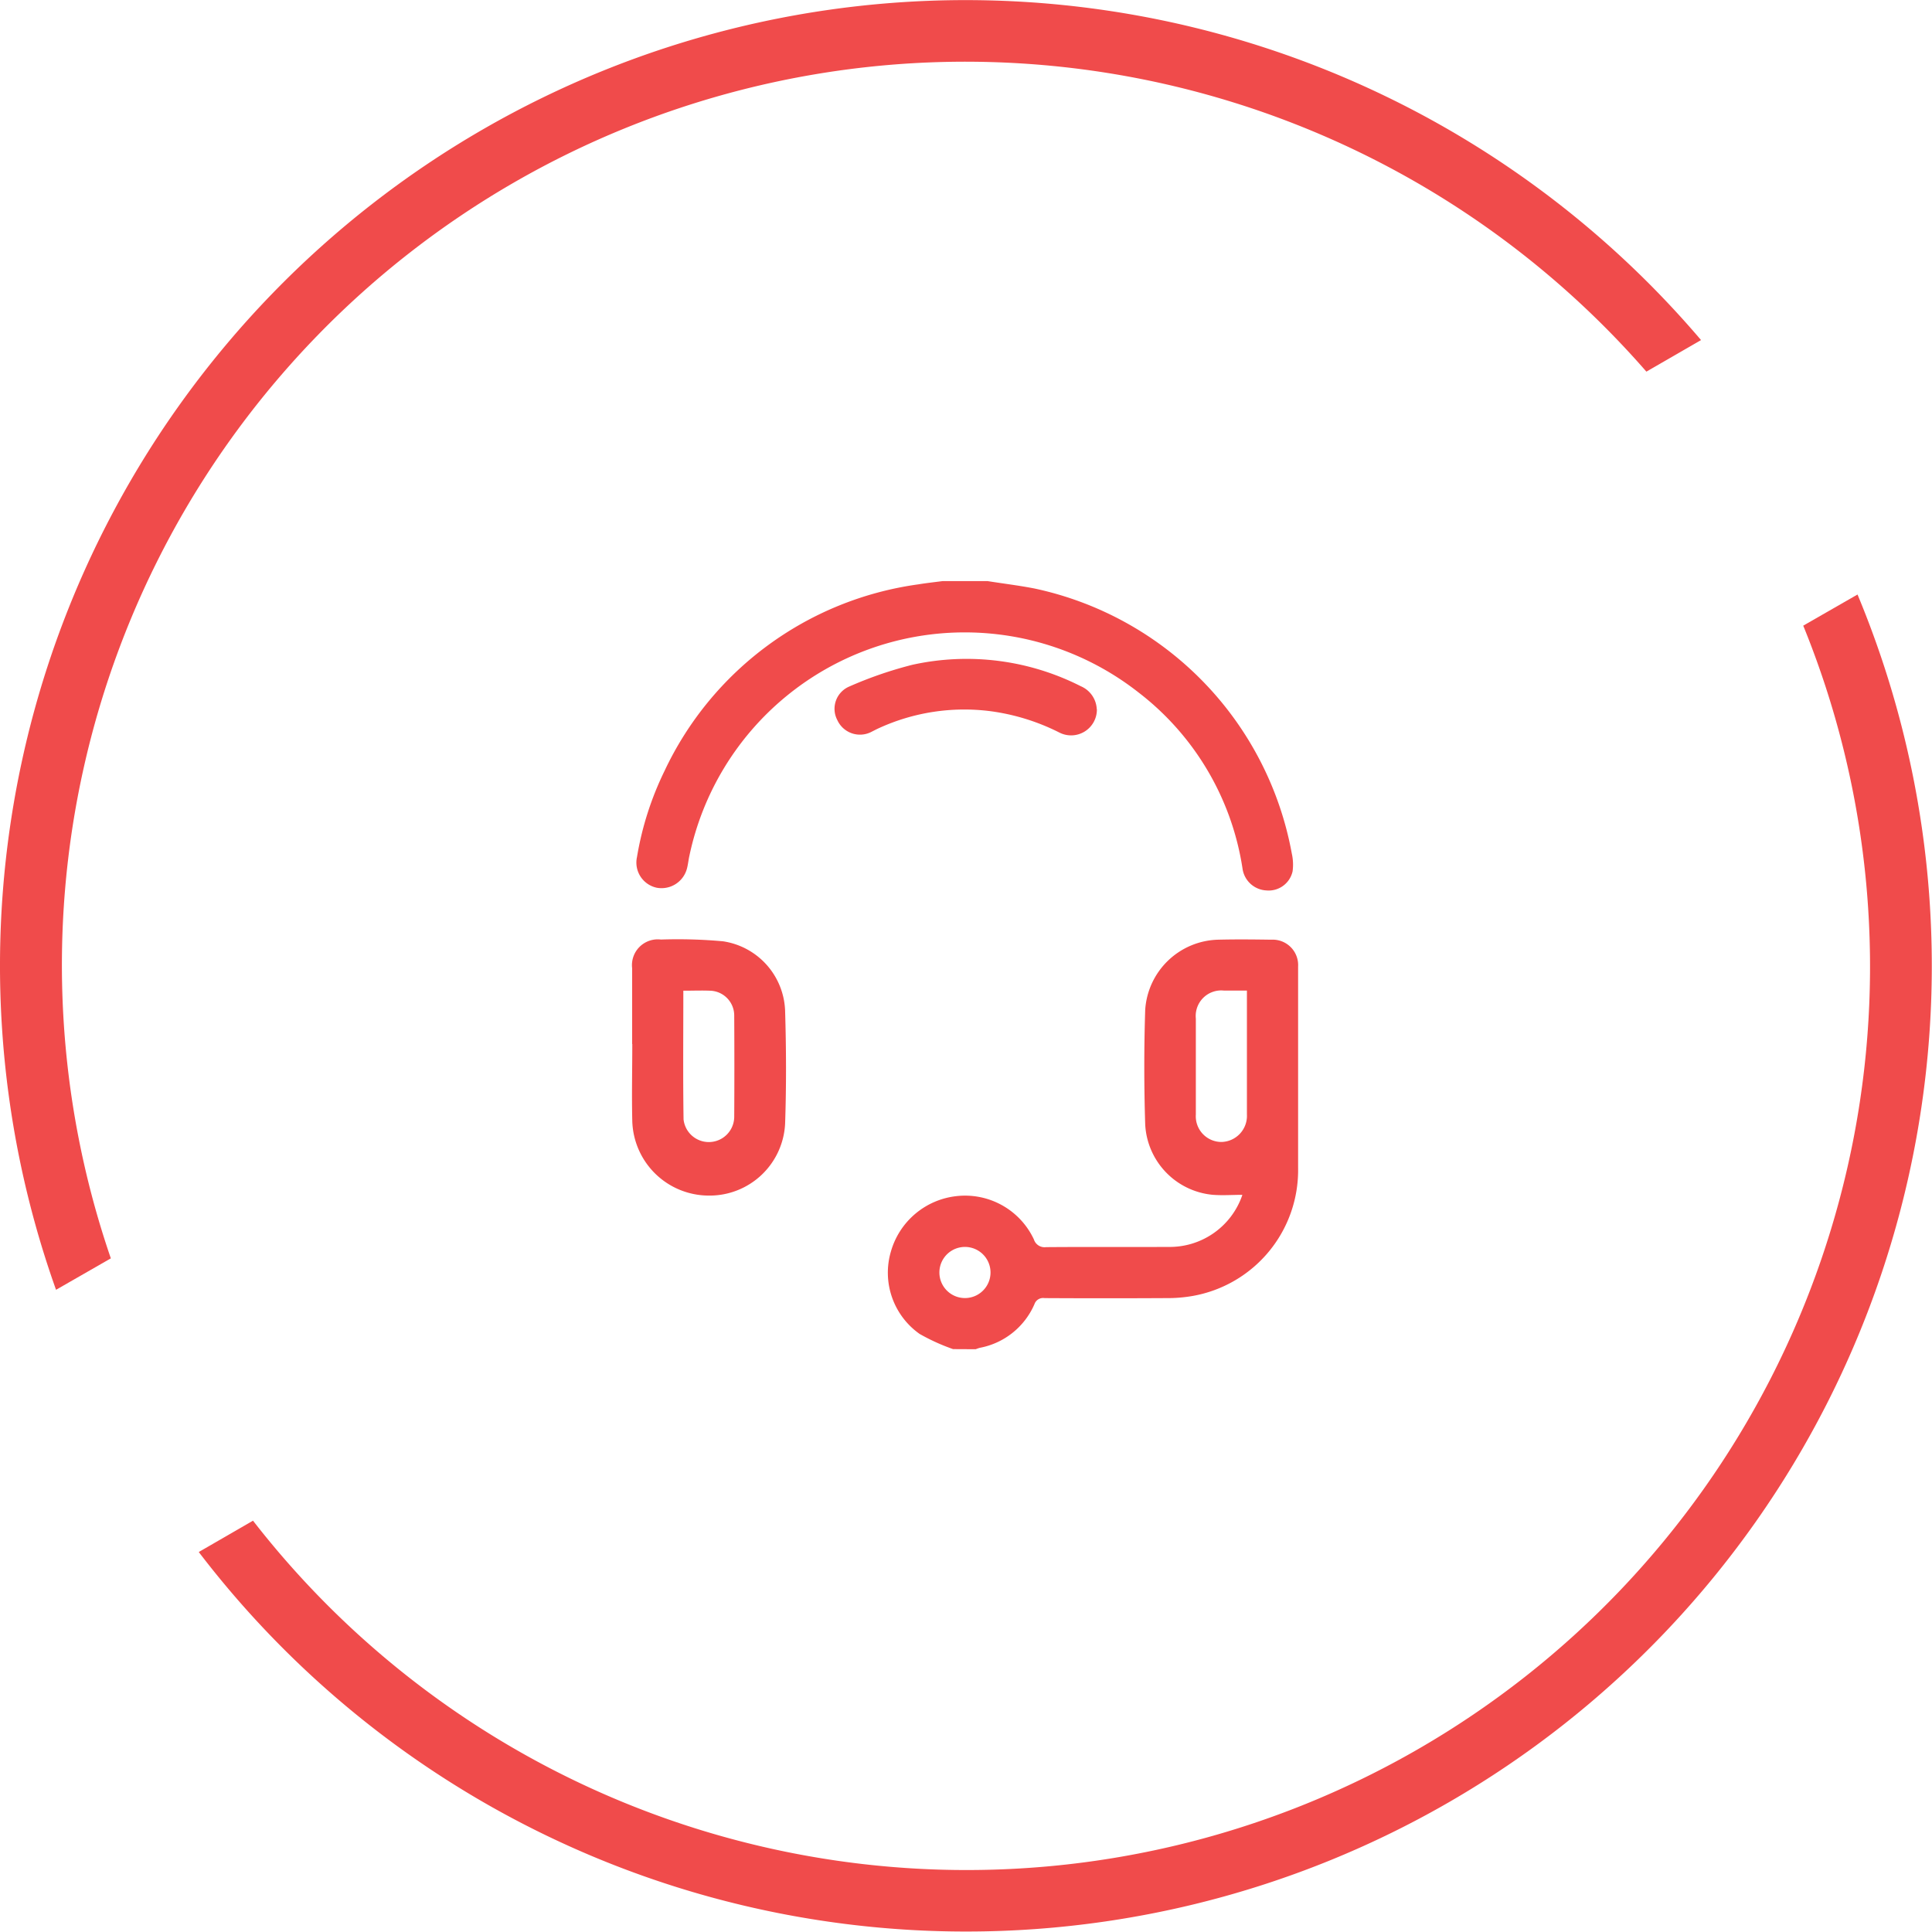 <svg id="Group_5598" data-name="Group 5598" xmlns="http://www.w3.org/2000/svg" width="51.856" height="51.856" viewBox="0 0 51.856 51.856">
  <g id="Group_4060" data-name="Group 4060">
    <path id="Path_4443" data-name="Path 4443" d="M1058.683,557.243a24.247,24.247,0,0,1,41.215-23.8l1.467-.847a25.916,25.916,0,0,0-44.153,25.491Z" transform="translate(-1055.708 -523.468)" fill="#f04b4b"/>
    <path id="Path_4444" data-name="Path 4444" d="M1110.768,560.173a24.249,24.249,0,0,1-41.609,24.023l-1.456.841a25.918,25.918,0,0,0,44.522-25.7Z" transform="translate(-1062.368 -543.38)" fill="#f04b4b"/>
  </g>
  <g id="Group_5592" data-name="Group 5592" transform="translate(15.38 15.38)">
    <path id="Path_4589" data-name="Path 4589" d="M155.108,190.14a5.4,5.4,0,0,1-.9-.409,2.011,2.011,0,0,1-.769-2.209,2.065,2.065,0,0,1,1.767-1.489,2.039,2.039,0,0,1,2.071,1.162.3.3,0,0,0,.325.208c1.094-.009,2.187,0,3.281-.006a2.058,2.058,0,0,0,1.982-1.373c.006-.018.008-.038.005-.025-.26,0-.524.02-.784,0a2,2,0,0,1-1.821-1.886c-.032-1.025-.033-2.053,0-3.079a2.013,2.013,0,0,1,1.955-1.883c.476-.012.953-.007,1.429,0a.683.683,0,0,1,.72.722c0,.7,0,1.409,0,2.114,0,1.1,0,2.2,0,3.3a3.427,3.427,0,0,1-2.823,3.425,3.9,3.9,0,0,1-.72.059q-1.63.009-3.261,0a.246.246,0,0,0-.273.163,2,2,0,0,1-1.465,1.171,1.008,1.008,0,0,0-.111.038Zm7.89-9.624c-.225,0-.426,0-.626,0a.685.685,0,0,0-.748.752q0,1.288,0,2.576a.689.689,0,0,0,.684.736.7.7,0,0,0,.687-.738q0-1.1,0-2.194c0-.368,0-.736,0-1.132m-8.254,7.553a.686.686,0,0,0,1.372.029.686.686,0,1,0-1.372-.029" transform="translate(-144.907 -169.309)" fill="#f04b4b"/>
    <path id="Path_4590" data-name="Path 4590" d="M37.132,0c.422.067.847.118,1.266.2a8.91,8.91,0,0,1,6.9,7.114,1.357,1.357,0,0,1,.021.476.658.658,0,0,1-.7.513.681.681,0,0,1-.644-.587,7.356,7.356,0,0,0-2.8-4.734A7.553,7.553,0,0,0,29.129,7.372c-.023.1-.034.212-.059.316a.706.706,0,0,1-.819.542.69.69,0,0,1-.529-.823A8.4,8.4,0,0,1,28.459,5.1,8.864,8.864,0,0,1,35.27.088c.217-.036.436-.059.654-.088Z" transform="translate(-26.005 0.217)" fill="#f04b4b"/>
    <path id="Path_4591" data-name="Path 4591" d="M25.477,181.977q0-1.017,0-2.033a.692.692,0,0,1,.772-.77,13.42,13.42,0,0,1,1.666.047,1.955,1.955,0,0,1,1.668,1.872c.03,1.005.034,2.013,0,3.019a2.029,2.029,0,0,1-2.055,1.934,2.058,2.058,0,0,1-2.047-1.994c-.017-.691,0-1.382,0-2.073Zm1.374-1.432c0,1.166-.011,2.311.006,3.455a.682.682,0,0,0,1.36-.058q.008-1.357,0-2.715a.667.667,0,0,0-.653-.68c-.227-.009-.455,0-.713,0" transform="translate(-23.89 -169.336)" fill="#f04b4b"/>
    <path id="Path_4592" data-name="Path 4592" d="M133.817,40.123a.692.692,0,0,1-1.013.624,5.793,5.793,0,0,0-1.833-.569,5.507,5.507,0,0,0-3.02.461c-.067.031-.132.066-.2.1a.668.668,0,0,1-.9-.322.649.649,0,0,1,.315-.9,10.733,10.733,0,0,1,1.7-.586,6.767,6.767,0,0,1,4.518.575.706.706,0,0,1,.43.623" transform="translate(-119.756 -36.468)" fill="#f04b4b"/>
    <rect id="Rectangle_3650" data-name="Rectangle 3650" width="21" height="22" transform="translate(0.285 -0.484)" fill="none"/>
  </g>
</svg>
